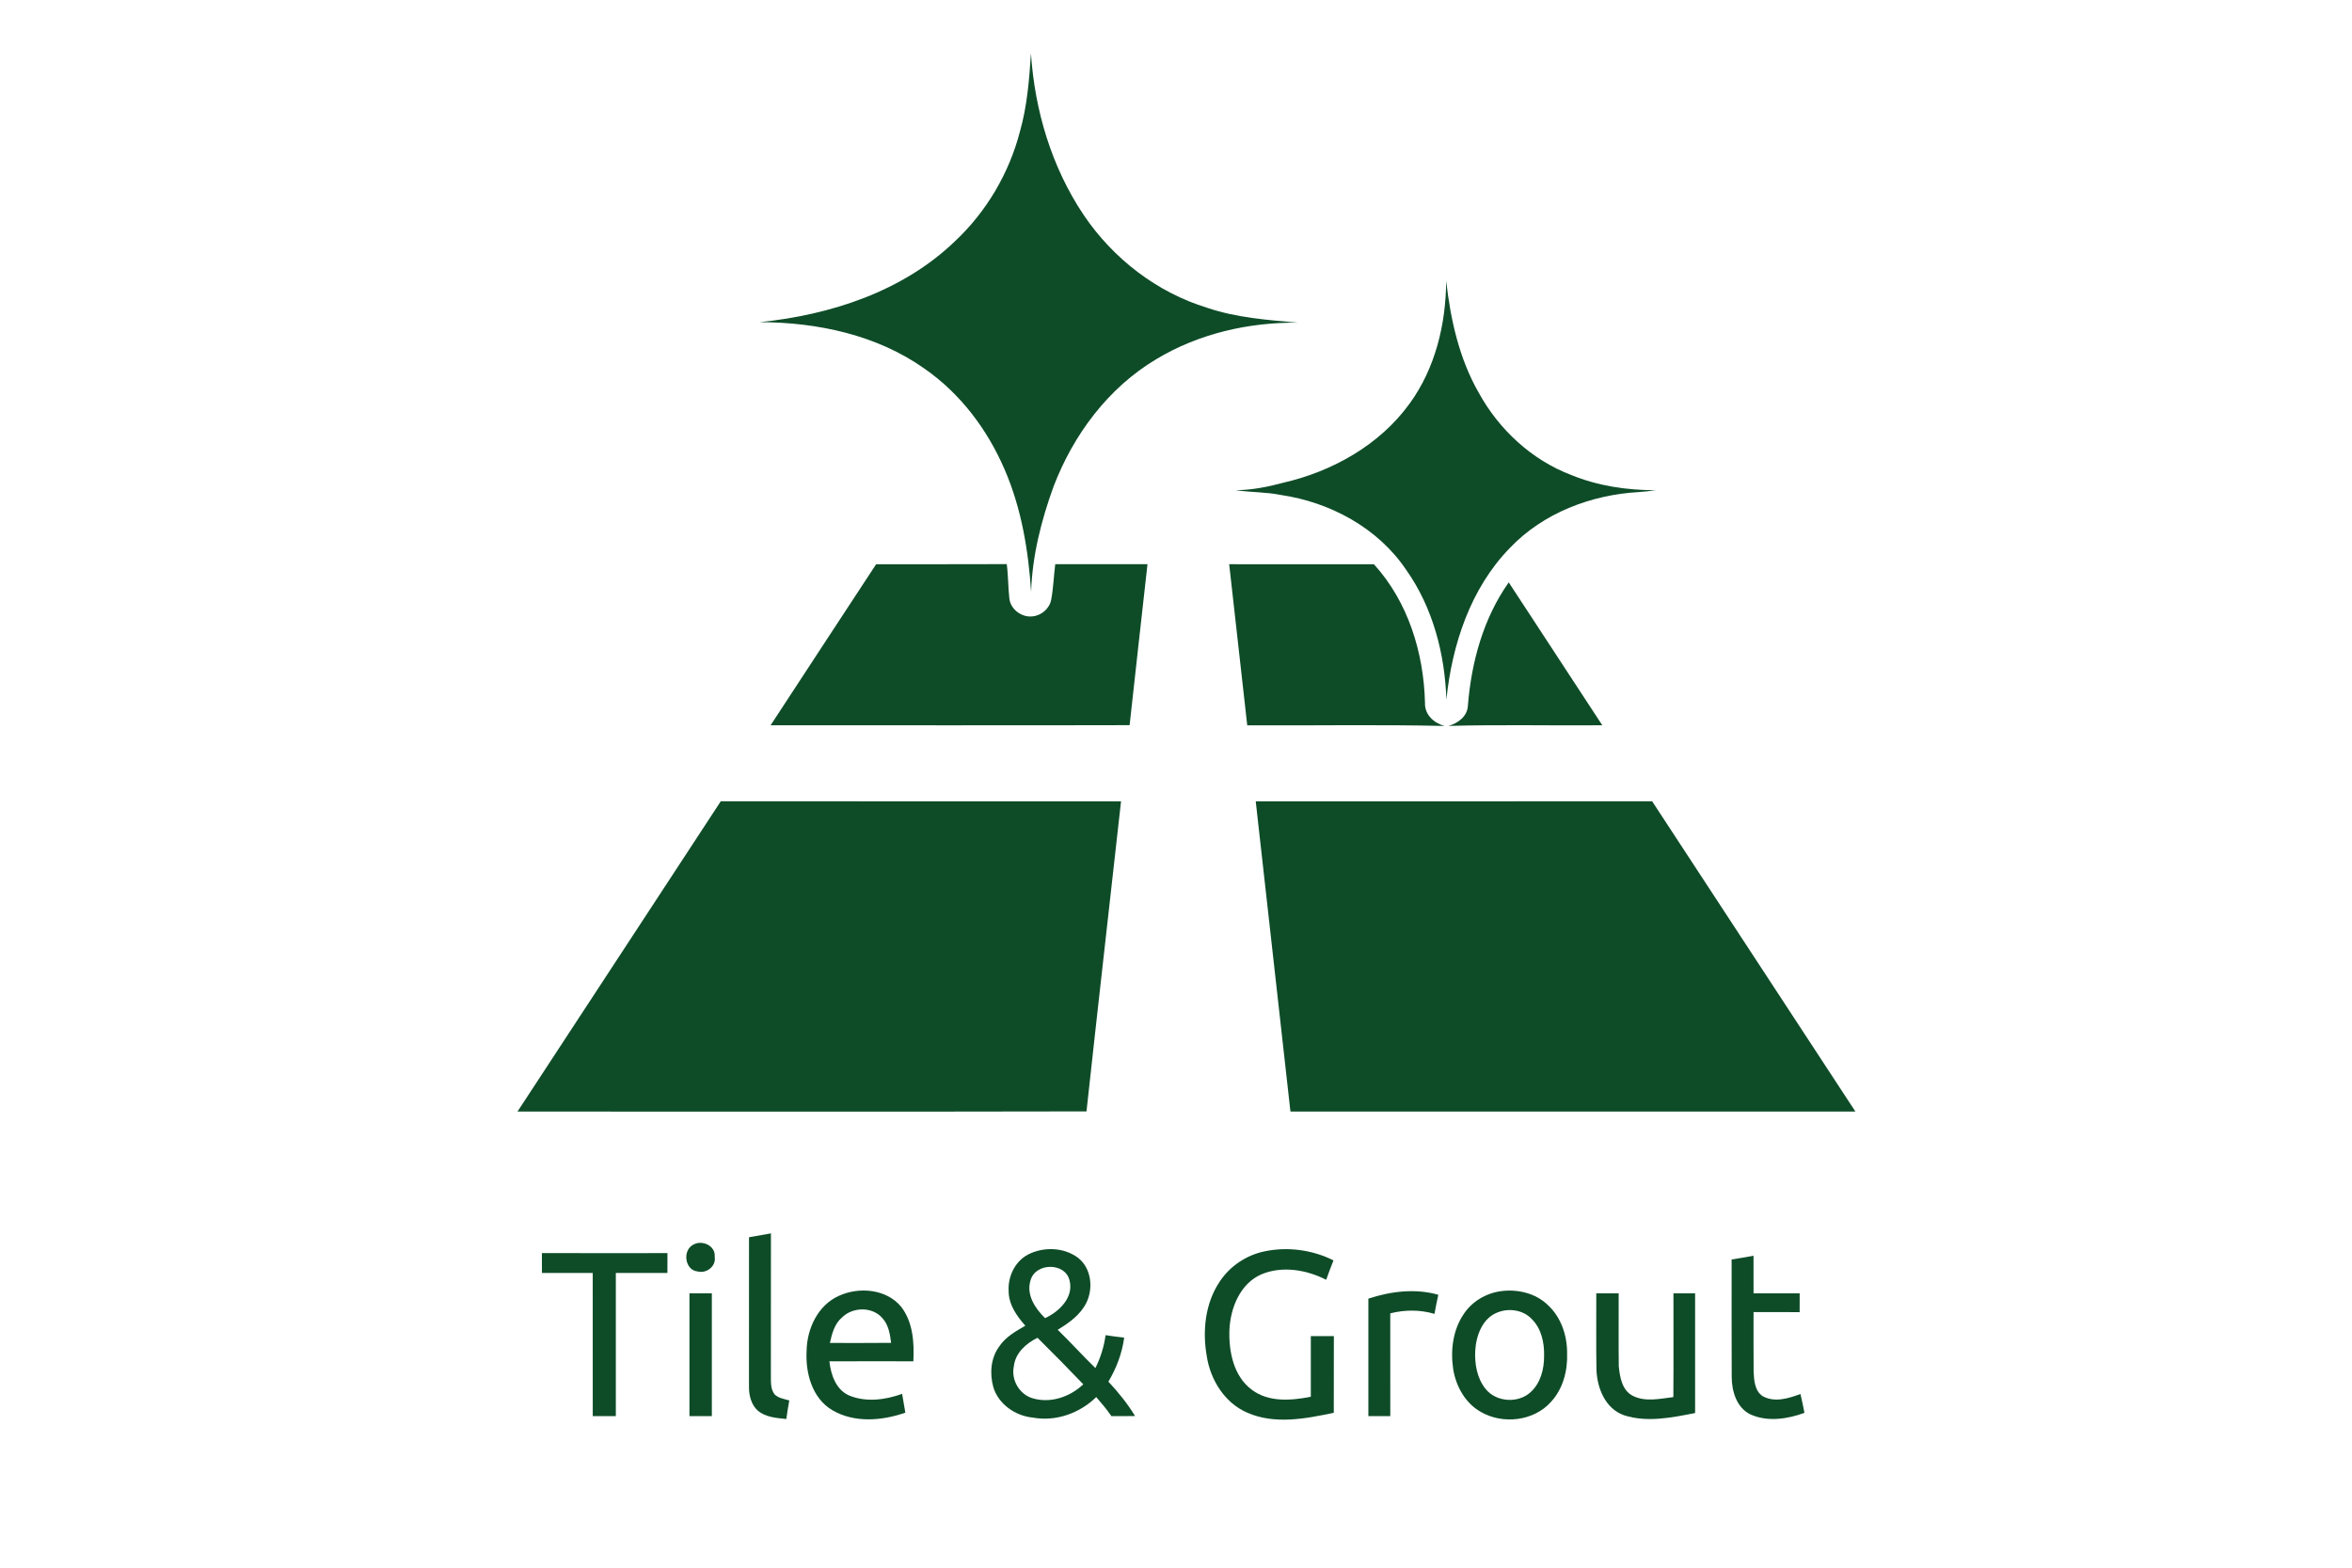 <?xml version="1.0" encoding="UTF-8" ?>
<!DOCTYPE svg PUBLIC "-//W3C//DTD SVG 1.1//EN" "http://www.w3.org/Graphics/SVG/1.1/DTD/svg11.dtd">
<svg width="900pt" height="600pt" viewBox="0 0 900 600" version="1.1" xmlns="http://www.w3.org/2000/svg">
<g id="#ffffffff">
<path fill="#ffffff" opacity="0" d=" M 0.00 0.00 L 900.00 0.00 L 900.00 600.00 L 0.00 600.00 L 0.00 0.00 M 390.29 50.30 C 386.15 66.30 377.45 81.06 365.40 92.35 C 345.42 111.59 317.76 120.54 290.65 123.30 C 312.75 123.34 335.58 128.17 353.84 141.15 C 367.52 150.66 377.86 164.44 384.41 179.67 C 390.83 194.46 393.51 210.56 394.56 226.55 C 395.00 212.69 398.46 199.10 403.18 186.12 C 410.74 166.37 424.09 148.41 442.42 137.49 C 458.63 127.69 477.80 123.31 496.64 123.50 C 484.98 122.45 473.16 121.61 461.99 117.82 C 442.73 111.94 425.96 98.99 414.73 82.36 C 402.44 64.10 395.93 42.30 394.50 20.42 C 393.84 30.46 393.06 40.58 390.29 50.30 M 553.38 107.51 C 553.28 124.03 549.24 140.94 539.40 154.45 C 527.94 170.31 509.86 180.43 491.02 184.76 C 485.07 186.37 478.97 187.56 472.79 187.61 C 478.53 188.46 484.37 188.28 490.07 189.43 C 508.94 192.19 527.21 202.01 538.02 218.01 C 548.26 232.45 552.89 250.23 553.46 267.76 C 555.65 246.66 562.68 225.20 577.75 209.73 C 590.49 196.33 608.83 189.37 627.07 188.33 C 629.23 188.21 631.37 187.94 633.51 187.62 C 622.53 187.62 611.42 185.98 601.22 181.79 C 586.09 176.03 573.55 164.38 565.81 150.25 C 558.35 137.21 555.06 122.30 553.38 107.51 M 335.25 215.95 C 321.79 236.49 308.30 257.02 294.87 277.59 C 340.66 277.56 386.46 277.66 432.25 277.54 C 434.47 257.00 436.83 236.48 439.09 215.94 C 427.32 215.93 415.56 215.94 403.79 215.94 C 403.23 220.45 403.07 225.02 402.25 229.49 C 401.62 232.94 398.46 235.64 394.99 235.91 C 390.91 236.35 386.74 233.23 386.24 229.12 C 385.74 224.73 385.83 220.28 385.23 215.89 C 368.57 216.00 351.91 215.90 335.25 215.95 M 470.35 215.94 C 472.64 236.50 474.95 257.05 477.26 277.60 C 502.42 277.75 527.60 277.26 552.75 277.85 C 548.74 276.78 545.13 273.52 545.28 269.11 C 544.84 249.92 538.83 230.33 525.73 215.95 C 507.27 215.92 488.81 215.94 470.35 215.94 M 577.32 222.89 C 567.58 236.68 563.01 253.45 561.69 270.11 C 561.48 274.19 557.89 276.83 554.25 277.83 C 573.87 277.28 593.51 277.75 613.13 277.59 C 601.22 259.34 589.26 241.12 577.32 222.89 M 198.02 425.43 C 270.59 425.40 343.17 425.53 415.75 425.37 C 420.05 385.80 424.58 346.25 428.97 306.69 C 377.91 306.68 326.85 306.69 275.80 306.68 C 249.85 346.25 223.93 385.84 198.02 425.43 M 480.51 306.69 C 484.92 346.27 489.35 385.85 493.79 425.43 C 565.86 425.44 637.92 425.44 709.98 425.43 C 684.07 385.84 658.15 346.25 632.20 306.68 C 581.64 306.69 531.07 306.68 480.51 306.69 M 286.61 473.53 C 286.60 492.69 286.62 511.85 286.60 531.01 C 286.62 534.22 287.51 537.71 290.01 539.92 C 293.04 542.45 297.13 542.71 300.89 543.10 C 301.22 540.71 301.58 538.34 302.03 535.99 C 300.11 535.43 297.96 535.15 296.45 533.73 C 294.92 531.83 295.00 529.30 294.98 527.01 C 295.02 508.69 294.98 490.37 295.00 472.05 C 292.21 472.57 289.40 473.02 286.61 473.53 M 265.39 476.32 C 261.02 478.42 261.99 486.18 266.98 486.63 C 270.39 487.50 274.12 484.60 273.48 480.98 C 273.88 476.81 268.72 474.45 265.39 476.32 M 393.26 480.21 C 388.36 482.86 385.66 488.56 385.96 494.03 C 385.92 499.23 389.03 503.67 392.35 507.39 C 388.63 509.52 384.71 511.73 382.30 515.42 C 379.08 519.83 378.67 525.73 380.09 530.87 C 382.06 537.45 388.55 541.92 395.23 542.56 C 404.03 544.16 413.16 540.89 419.48 534.70 C 421.52 537.04 423.52 539.43 425.28 541.99 C 428.30 542.01 431.31 542.00 434.33 541.95 C 431.44 537.19 427.93 532.85 424.13 528.80 C 427.21 523.63 429.38 517.92 430.17 511.94 C 427.78 511.69 425.41 511.40 423.05 511.00 C 422.47 515.39 421.13 519.63 419.16 523.60 C 414.24 518.82 409.65 513.71 404.73 508.94 C 409.03 506.35 413.38 503.26 415.68 498.65 C 418.45 493.07 417.62 485.38 412.53 481.41 C 407.07 477.30 399.23 477.09 393.26 480.21 M 483.99 478.91 C 476.97 480.32 470.56 484.60 466.66 490.61 C 461.15 498.85 460.08 509.38 461.76 518.96 C 463.13 528.09 468.63 536.99 477.34 540.70 C 487.82 545.28 499.62 542.99 510.38 540.71 C 510.41 530.93 510.36 521.14 510.41 511.36 C 507.47 511.36 504.53 511.36 501.59 511.36 C 501.62 519.09 501.62 526.83 501.59 534.57 C 494.13 536.06 485.47 536.76 479.04 531.92 C 472.00 526.72 470.16 517.24 470.44 508.99 C 470.83 500.56 474.53 491.25 482.75 487.69 C 490.69 484.40 499.99 485.97 507.47 489.82 C 508.34 487.32 509.28 484.84 510.27 482.39 C 502.24 478.36 492.78 477.07 483.99 478.91 M 207.37 487.20 C 213.85 487.17 220.33 487.19 226.81 487.19 C 226.82 505.46 226.81 523.73 226.82 542.00 C 229.76 542.00 232.70 542.00 235.65 541.99 C 235.64 523.72 235.63 505.45 235.65 487.19 C 242.23 487.18 248.81 487.18 255.39 487.19 C 255.39 484.65 255.39 482.12 255.40 479.60 C 239.39 479.61 223.37 479.63 207.36 479.59 C 207.36 482.12 207.36 484.66 207.37 487.20 M 662.61 482.04 C 662.63 497.04 662.57 512.04 662.64 527.04 C 662.67 532.51 664.54 538.81 669.84 541.35 C 676.37 544.28 683.96 543.13 690.48 540.74 C 690.05 538.31 689.48 535.92 688.95 533.52 C 684.41 535.20 679.07 536.90 674.51 534.36 C 671.45 532.38 671.20 528.33 671.03 525.05 C 670.94 517.43 671.03 509.80 671.00 502.18 C 676.88 502.19 682.76 502.17 688.64 502.19 C 688.63 499.79 688.63 497.40 688.65 495.01 C 682.76 494.99 676.88 495.00 671.00 495.00 C 670.99 490.20 671.01 485.40 670.99 480.60 C 668.20 481.11 665.41 481.62 662.61 482.04 M 321.11 495.91 C 312.99 499.45 308.76 508.55 308.65 517.05 C 308.17 525.46 310.76 535.14 318.45 539.70 C 326.89 544.67 337.49 543.80 346.43 540.67 C 346.02 538.26 345.60 535.87 345.20 533.47 C 338.77 535.80 331.35 536.77 324.88 534.08 C 319.84 531.85 317.93 526.09 317.37 521.02 C 328.08 520.98 338.79 521.00 349.50 521.01 C 349.86 513.87 349.38 506.03 344.84 500.16 C 339.25 493.34 328.80 492.42 321.11 495.91 M 523.61 497.02 C 523.61 512.01 523.61 527.00 523.61 542.00 C 526.40 541.99 529.20 542.00 532.00 542.00 C 532.00 528.89 532.01 515.78 531.99 502.66 C 537.54 501.24 543.41 501.22 548.91 502.86 C 549.34 500.41 549.84 497.98 550.38 495.55 C 541.57 493.03 532.20 494.22 523.61 497.02 M 574.17 494.19 C 568.54 495.00 563.22 498.15 560.09 502.94 C 555.91 509.09 554.98 516.91 556.09 524.13 C 557.17 530.67 560.75 537.09 566.66 540.39 C 575.07 545.27 586.93 543.91 593.49 536.54 C 598.09 531.57 599.90 524.60 599.66 517.95 C 599.70 511.21 597.40 504.23 592.39 499.57 C 587.67 494.91 580.61 493.27 574.17 494.19 M 263.82 495.00 C 263.81 510.67 263.81 526.33 263.82 542.00 C 266.67 542.00 269.53 542.00 272.39 542.00 C 272.39 526.33 272.39 510.67 272.39 495.00 C 269.53 495.00 266.67 495.00 263.82 495.00 M 610.82 495.00 C 610.86 504.66 610.72 514.33 610.88 523.99 C 611.07 531.10 614.20 539.14 621.45 541.66 C 630.28 544.52 639.78 542.55 648.64 540.81 C 648.64 525.54 648.64 510.27 648.64 495.01 C 645.88 494.99 643.11 494.99 640.35 495.01 C 640.33 508.24 640.42 521.48 640.31 534.71 C 635.18 535.32 629.60 536.67 624.75 534.20 C 620.68 532.09 619.83 527.02 619.43 522.90 C 619.32 513.60 619.43 504.30 619.39 495.00 C 616.53 495.00 613.67 495.00 610.82 495.00 Z" />
<path fill="#ffffff" opacity="0" d=" M 394.35 489.98 C 396.21 483.23 407.60 483.07 409.26 490.03 C 410.96 496.54 405.32 501.99 399.90 504.49 C 396.09 500.75 392.60 495.56 394.35 489.98 Z" />
<path fill="#ffffff" opacity="0" d=" M 322.22 504.21 C 326.30 500.16 333.82 500.03 337.65 504.48 C 340.01 507.05 340.57 510.62 340.98 513.95 C 333.17 514.05 325.37 513.98 317.57 513.99 C 318.34 510.45 319.33 506.65 322.22 504.21 Z" />
<path fill="#ffffff" opacity="0" d=" M 573.21 502.24 C 577.53 500.56 582.93 501.40 586.15 504.85 C 589.85 508.51 590.98 513.99 590.85 519.02 C 590.87 523.97 589.53 529.28 585.78 532.74 C 581.02 537.23 572.46 536.69 568.41 531.51 C 565.19 527.48 564.26 522.06 564.50 517.03 C 564.83 511.18 567.24 504.42 573.21 502.24 Z" />
<path fill="#ffffff" opacity="0" d=" M 387.95 522.92 C 388.52 517.81 392.64 514.15 397.01 512.01 C 402.92 517.87 408.77 523.79 414.52 529.81 C 409.42 534.69 401.80 537.27 394.91 535.09 C 389.94 533.52 386.86 527.98 387.95 522.92 Z" />
</g>
<g id="#0e4c28ff">
<path fill="#0e4c28" opacity="1.00" d=" M 390.29 50.30 C 393.06 40.58 393.84 30.46 394.50 20.42 C 395.93 42.30 402.44 64.10 414.73 82.36 C 425.96 98.99 442.73 111.94 461.99 117.82 C 473.16 121.61 484.98 122.45 496.64 123.50 C 477.80 123.31 458.63 127.69 442.42 137.49 C 424.09 148.41 410.74 166.37 403.18 186.12 C 398.46 199.10 395.00 212.69 394.56 226.55 C 393.51 210.56 390.83 194.46 384.41 179.67 C 377.86 164.44 367.52 150.66 353.84 141.15 C 335.58 128.17 312.75 123.34 290.65 123.30 C 317.76 120.54 345.42 111.59 365.40 92.35 C 377.45 81.06 386.15 66.30 390.29 50.30 Z" />
<path fill="#0e4c28" opacity="1.00" d=" M 553.38 107.51 C 555.06 122.30 558.35 137.21 565.81 150.25 C 573.55 164.38 586.09 176.03 601.22 181.79 C 611.42 185.98 622.53 187.62 633.51 187.62 C 631.37 187.94 629.23 188.21 627.07 188.33 C 608.83 189.37 590.49 196.33 577.75 209.73 C 562.68 225.20 555.65 246.66 553.46 267.76 C 552.89 250.23 548.26 232.45 538.02 218.01 C 527.21 202.01 508.94 192.19 490.07 189.43 C 484.37 188.28 478.53 188.46 472.79 187.61 C 478.97 187.56 485.07 186.37 491.02 184.76 C 509.86 180.43 527.94 170.31 539.40 154.45 C 549.24 140.94 553.28 124.03 553.38 107.51 Z" />
<path fill="#0e4c28" opacity="1.00" d=" M 335.25 215.95 C 351.91 215.90 368.57 216.00 385.23 215.89 C 385.83 220.28 385.74 224.73 386.24 229.12 C 386.74 233.23 390.91 236.35 394.99 235.91 C 398.46 235.64 401.62 232.94 402.25 229.49 C 403.07 225.02 403.23 220.45 403.79 215.94 C 415.56 215.94 427.32 215.93 439.09 215.94 C 436.83 236.48 434.47 257.00 432.25 277.54 C 386.46 277.66 340.66 277.56 294.87 277.59 C 308.30 257.02 321.79 236.49 335.25 215.95 Z" />
<path fill="#0e4c28" opacity="1.00" d=" M 470.35 215.94 C 488.81 215.94 507.27 215.92 525.73 215.95 C 538.83 230.33 544.84 249.92 545.28 269.11 C 545.13 273.52 548.74 276.78 552.75 277.85 C 527.60 277.26 502.42 277.75 477.26 277.60 C 474.95 257.05 472.64 236.50 470.35 215.94 Z" />
<path fill="#0e4c28" opacity="1.00" d=" M 577.32 222.89 C 589.26 241.12 601.22 259.34 613.13 277.59 C 593.51 277.75 573.87 277.28 554.25 277.83 C 557.89 276.83 561.48 274.19 561.69 270.11 C 563.01 253.45 567.58 236.68 577.32 222.89 Z" />
<path fill="#0e4c28" opacity="1.00" d=" M 198.02 425.43 C 223.93 385.84 249.85 346.25 275.80 306.68 C 326.85 306.69 377.91 306.68 428.97 306.69 C 424.58 346.25 420.05 385.80 415.75 425.37 C 343.17 425.53 270.59 425.40 198.02 425.43 Z" />
<path fill="#0e4c28" opacity="1.00" d=" M 480.51 306.69 C 531.07 306.68 581.64 306.69 632.20 306.68 C 658.15 346.25 684.07 385.84 709.98 425.43 C 637.92 425.44 565.86 425.44 493.79 425.43 C 489.35 385.85 484.92 346.27 480.51 306.69 Z" />
</g>
<g id="#0e4c28ff">
<path fill="#0e4c28" opacity="1.00" d=" M 286.61 473.53 C 289.40 473.02 292.21 472.57 295.00 472.05 C 294.98 490.37 295.02 508.69 294.98 527.01 C 295.00 529.30 294.92 531.83 296.45 533.73 C 297.96 535.15 300.11 535.43 302.03 535.99 C 301.58 538.34 301.22 540.71 300.89 543.10 C 297.13 542.71 293.04 542.45 290.01 539.92 C 287.51 537.71 286.62 534.22 286.60 531.01 C 286.62 511.85 286.60 492.69 286.61 473.53 Z" />
<path fill="#0e4c28" opacity="1.00" d=" M 265.39 476.32 C 268.72 474.45 273.88 476.81 273.48 480.98 C 274.12 484.60 270.39 487.50 266.98 486.63 C 261.99 486.18 261.02 478.42 265.39 476.32 Z" />
<path fill="#0e4c28" opacity="1.00" d=" M 393.26 480.21 C 399.23 477.09 407.07 477.30 412.53 481.41 C 417.62 485.38 418.45 493.07 415.68 498.65 C 413.38 503.26 409.03 506.35 404.73 508.94 C 409.65 513.71 414.24 518.82 419.16 523.60 C 421.13 519.63 422.47 515.39 423.05 511.00 C 425.41 511.40 427.78 511.69 430.17 511.94 C 429.38 517.92 427.21 523.63 424.13 528.80 C 427.93 532.85 431.44 537.19 434.33 541.95 C 431.31 542.00 428.30 542.01 425.28 541.99 C 423.52 539.43 421.52 537.04 419.48 534.70 C 413.16 540.89 404.03 544.16 395.23 542.56 C 388.55 541.92 382.06 537.45 380.09 530.87 C 378.67 525.73 379.08 519.83 382.30 515.42 C 384.71 511.73 388.63 509.52 392.35 507.39 C 389.03 503.67 385.92 499.23 385.96 494.03 C 385.66 488.56 388.36 482.86 393.26 480.21 M 394.35 489.98 C 392.60 495.56 396.09 500.75 399.90 504.49 C 405.32 501.99 410.96 496.54 409.26 490.03 C 407.60 483.07 396.21 483.23 394.35 489.98 M 387.95 522.92 C 386.86 527.98 389.94 533.52 394.91 535.09 C 401.80 537.27 409.42 534.69 414.52 529.81 C 408.77 523.79 402.92 517.87 397.01 512.01 C 392.64 514.15 388.52 517.81 387.95 522.92 Z" />
<path fill="#0e4c28" opacity="1.00" d=" M 483.99 478.91 C 492.78 477.07 502.24 478.36 510.27 482.39 C 509.28 484.84 508.34 487.32 507.47 489.82 C 499.99 485.97 490.69 484.40 482.75 487.69 C 474.53 491.25 470.83 500.56 470.44 508.99 C 470.16 517.24 472.00 526.72 479.04 531.92 C 485.47 536.76 494.13 536.06 501.59 534.57 C 501.62 526.83 501.62 519.09 501.59 511.36 C 504.53 511.36 507.47 511.36 510.41 511.36 C 510.36 521.14 510.41 530.93 510.38 540.71 C 499.62 542.99 487.82 545.28 477.34 540.70 C 468.63 536.99 463.13 528.09 461.76 518.96 C 460.08 509.38 461.15 498.85 466.66 490.61 C 470.56 484.60 476.97 480.32 483.99 478.91 Z" />
<path fill="#0e4c28" opacity="1.00" d=" M 207.37 487.20 C 207.36 484.66 207.36 482.12 207.36 479.59 C 223.37 479.63 239.39 479.61 255.40 479.60 C 255.39 482.12 255.39 484.65 255.39 487.19 C 248.81 487.18 242.23 487.18 235.65 487.19 C 235.63 505.45 235.64 523.72 235.65 541.99 C 232.70 542.00 229.76 542.00 226.82 542.00 C 226.81 523.73 226.82 505.46 226.81 487.19 C 220.33 487.19 213.85 487.17 207.37 487.20 Z" />
<path fill="#0e4c28" opacity="1.00" d=" M 662.61 482.04 C 665.41 481.62 668.20 481.11 670.99 480.60 C 671.01 485.40 670.99 490.20 671.00 495.00 C 676.88 495.00 682.76 494.99 688.65 495.01 C 688.63 497.40 688.63 499.79 688.64 502.19 C 682.76 502.17 676.88 502.19 671.00 502.18 C 671.03 509.80 670.94 517.43 671.03 525.05 C 671.20 528.33 671.45 532.38 674.51 534.36 C 679.07 536.90 684.41 535.20 688.95 533.52 C 689.48 535.92 690.05 538.31 690.48 540.74 C 683.96 543.13 676.37 544.28 669.84 541.35 C 664.54 538.81 662.67 532.51 662.64 527.04 C 662.57 512.04 662.63 497.04 662.61 482.04 Z" />
<path fill="#0e4c28" opacity="1.00" d=" M 321.11 495.91 C 328.80 492.42 339.25 493.34 344.84 500.16 C 349.38 506.03 349.86 513.87 349.50 521.01 C 338.79 521.00 328.08 520.98 317.37 521.02 C 317.93 526.09 319.84 531.85 324.88 534.08 C 331.35 536.77 338.77 535.80 345.20 533.47 C 345.60 535.87 346.02 538.26 346.43 540.67 C 337.49 543.80 326.89 544.67 318.45 539.70 C 310.76 535.14 308.17 525.46 308.65 517.05 C 308.76 508.55 312.99 499.45 321.11 495.91 M 322.22 504.21 C 319.33 506.65 318.34 510.45 317.57 513.99 C 325.37 513.98 333.17 514.05 340.98 513.95 C 340.57 510.62 340.01 507.05 337.65 504.48 C 333.82 500.03 326.30 500.16 322.22 504.21 Z" />
<path fill="#0e4c28" opacity="1.00" d=" M 523.61 497.02 C 532.20 494.22 541.57 493.03 550.38 495.55 C 549.84 497.98 549.34 500.41 548.91 502.86 C 543.41 501.22 537.54 501.24 531.99 502.66 C 532.01 515.78 532.00 528.89 532.00 542.00 C 529.20 542.00 526.40 541.99 523.61 542.00 C 523.61 527.00 523.61 512.01 523.61 497.02 Z" />
<path fill="#0e4c28" opacity="1.00" d=" M 574.17 494.19 C 580.61 493.27 587.67 494.91 592.39 499.57 C 597.40 504.23 599.70 511.21 599.66 517.95 C 599.90 524.60 598.09 531.57 593.49 536.54 C 586.93 543.91 575.07 545.27 566.66 540.39 C 560.75 537.09 557.17 530.67 556.09 524.13 C 554.98 516.91 555.91 509.09 560.09 502.94 C 563.22 498.15 568.54 495.00 574.17 494.19 M 573.21 502.24 C 567.24 504.42 564.83 511.18 564.50 517.03 C 564.26 522.06 565.19 527.48 568.41 531.51 C 572.46 536.69 581.02 537.23 585.78 532.74 C 589.53 529.28 590.87 523.97 590.85 519.02 C 590.98 513.99 589.85 508.51 586.15 504.85 C 582.93 501.40 577.53 500.56 573.21 502.24 Z" />
<path fill="#0e4c28" opacity="1.00" d=" M 263.82 495.00 C 266.67 495.00 269.53 495.00 272.39 495.00 C 272.39 510.67 272.39 526.33 272.39 542.00 C 269.53 542.00 266.67 542.00 263.82 542.00 C 263.81 526.33 263.81 510.67 263.82 495.00 Z" />
<path fill="#0e4c28" opacity="1.00" d=" M 610.82 495.00 C 613.67 495.00 616.53 495.00 619.39 495.00 C 619.43 504.30 619.32 513.60 619.43 522.90 C 619.83 527.02 620.68 532.09 624.75 534.20 C 629.60 536.67 635.18 535.32 640.31 534.71 C 640.42 521.48 640.33 508.24 640.35 495.01 C 643.11 494.99 645.88 494.99 648.64 495.01 C 648.64 510.27 648.64 525.54 648.64 540.81 C 639.78 542.55 630.28 544.52 621.45 541.66 C 614.20 539.14 611.07 531.10 610.88 523.99 C 610.72 514.33 610.86 504.66 610.82 495.00 Z" />
</g>
</svg>
